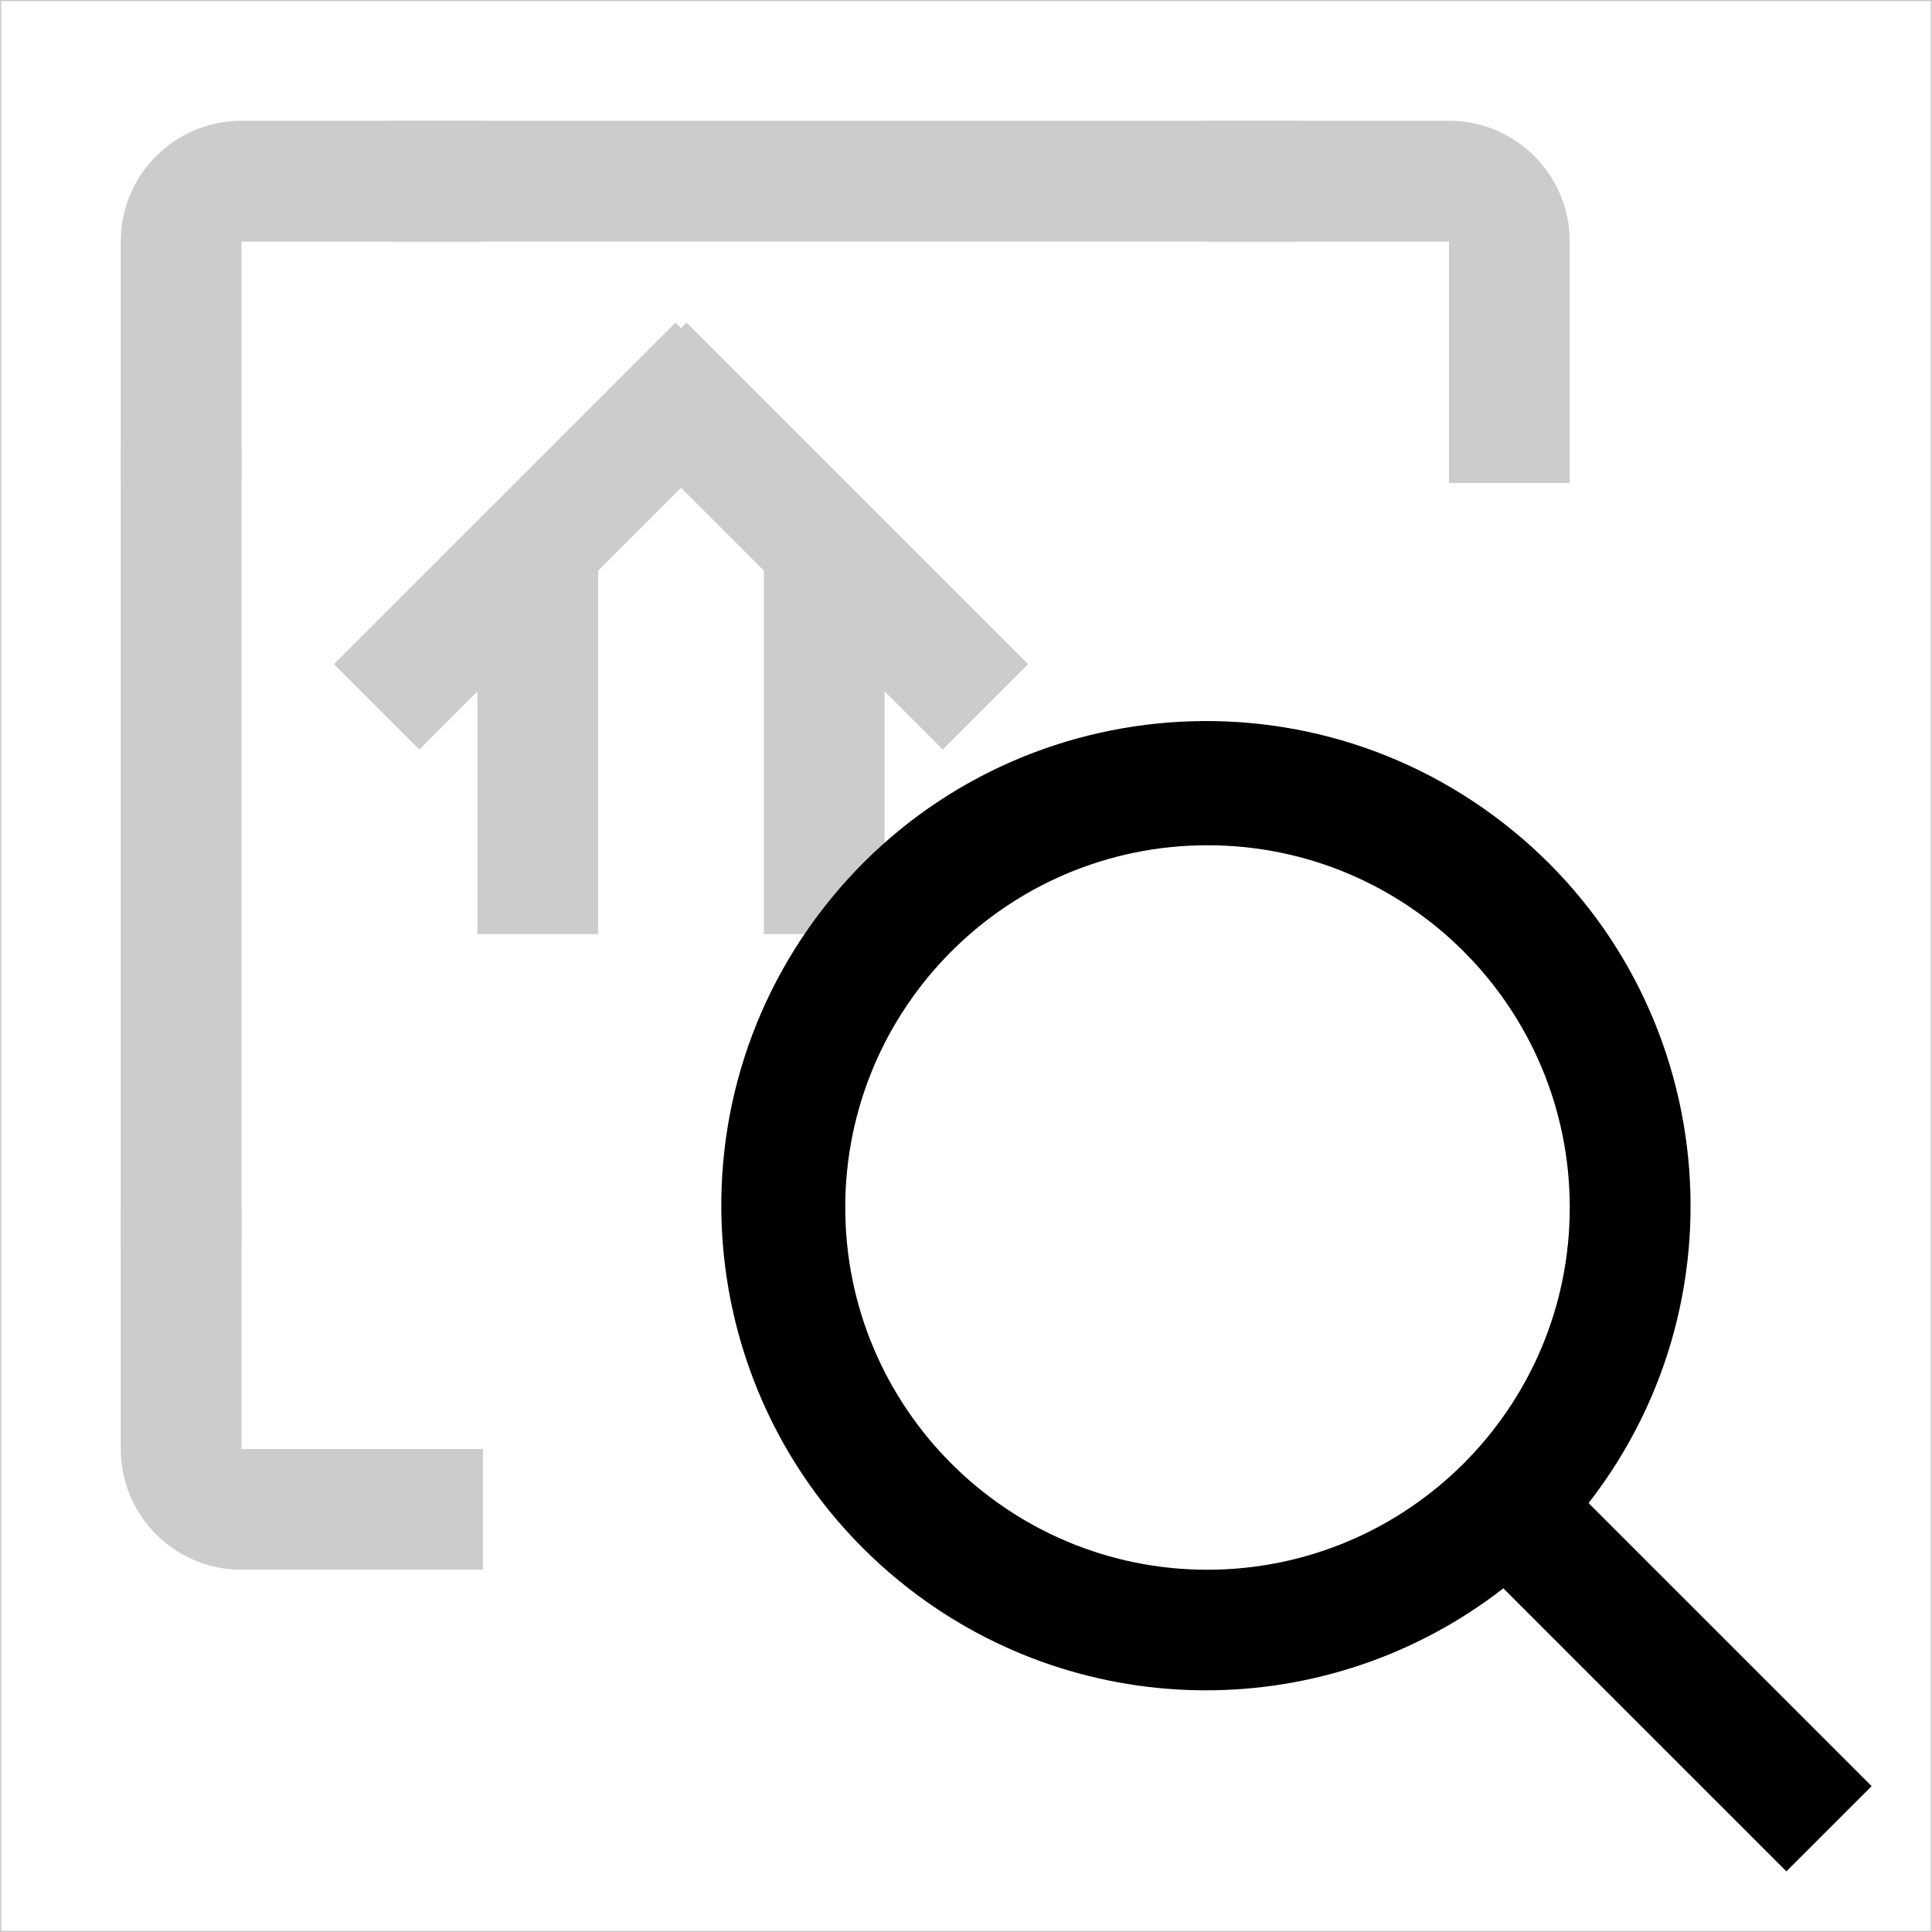 <?xml version="1.0" encoding="UTF-8"?>
<svg id="icon" xmlns="http://www.w3.org/2000/svg" version="1.1" viewBox="0 0 800 800">
  <!-- Generator: Adobe Illustrator 29.5.1, SVG Export Plug-In . SVG Version: 2.1.0 Build 141)  -->
  <defs>
    <style>
      .st0 {
        fill: none;
        stroke: #ccc;
        stroke-miterlimit: 10;
      }

      .st1 {
        fill: #ccc;
      }
    </style>
  </defs>
  <rect class="st1" x="258.9" y="279.4" width="164.8" height="50" transform="translate(36.9 645.7) rotate(-90)"/>
  <path d="M775,739.6l-117.2-117.2c68-87.5,52.2-213.6-35.3-281.6s-213.6-52.2-281.6,35.3-52.2,213.6,35.3,281.6c72.4,56.3,173.8,56.3,246.3,0l117.2,117.2,35.4-35.4ZM500,650c-82.8,0-150-67.2-150-150s67.2-150,150-150,150,67.2,150,150c0,82.8-67.2,149.9-150,150Z"/>
  <path class="st1" d="M200,650h-100c-27.6,0-50-22.4-50-50v-100h50v100h100v50Z"/>
  <rect class="st1" x="50" y="185" width="50" height="330.8"/>
  <path class="st1" d="M650,200h-50v-100h-100v-50h100c27.6,0,50,22.4,50,50v100Z"/>
  <rect class="st1" x="161.3" y="50" width="375.5" height="50"/>
  <path class="st1" d="M100,200h-50v-100c0-27.6,22.4-50,50-50h100v50h-100v100Z"/>
  <rect id="_Transparent_Rectangle_" class="st0" width="800" height="800"/>
  <rect class="st1" x="126.7" y="197" width="200" height="50" transform="translate(-90.6 225.3) rotate(-45)"/>
  <rect class="st1" x="237.3" y="197" width="200" height="50" transform="translate(255.8 -173.5) rotate(45)"/>
  <rect class="st1" x="140.3" y="279.4" width="164.8" height="50" transform="translate(-81.7 527.1) rotate(-90)"/>
</svg>